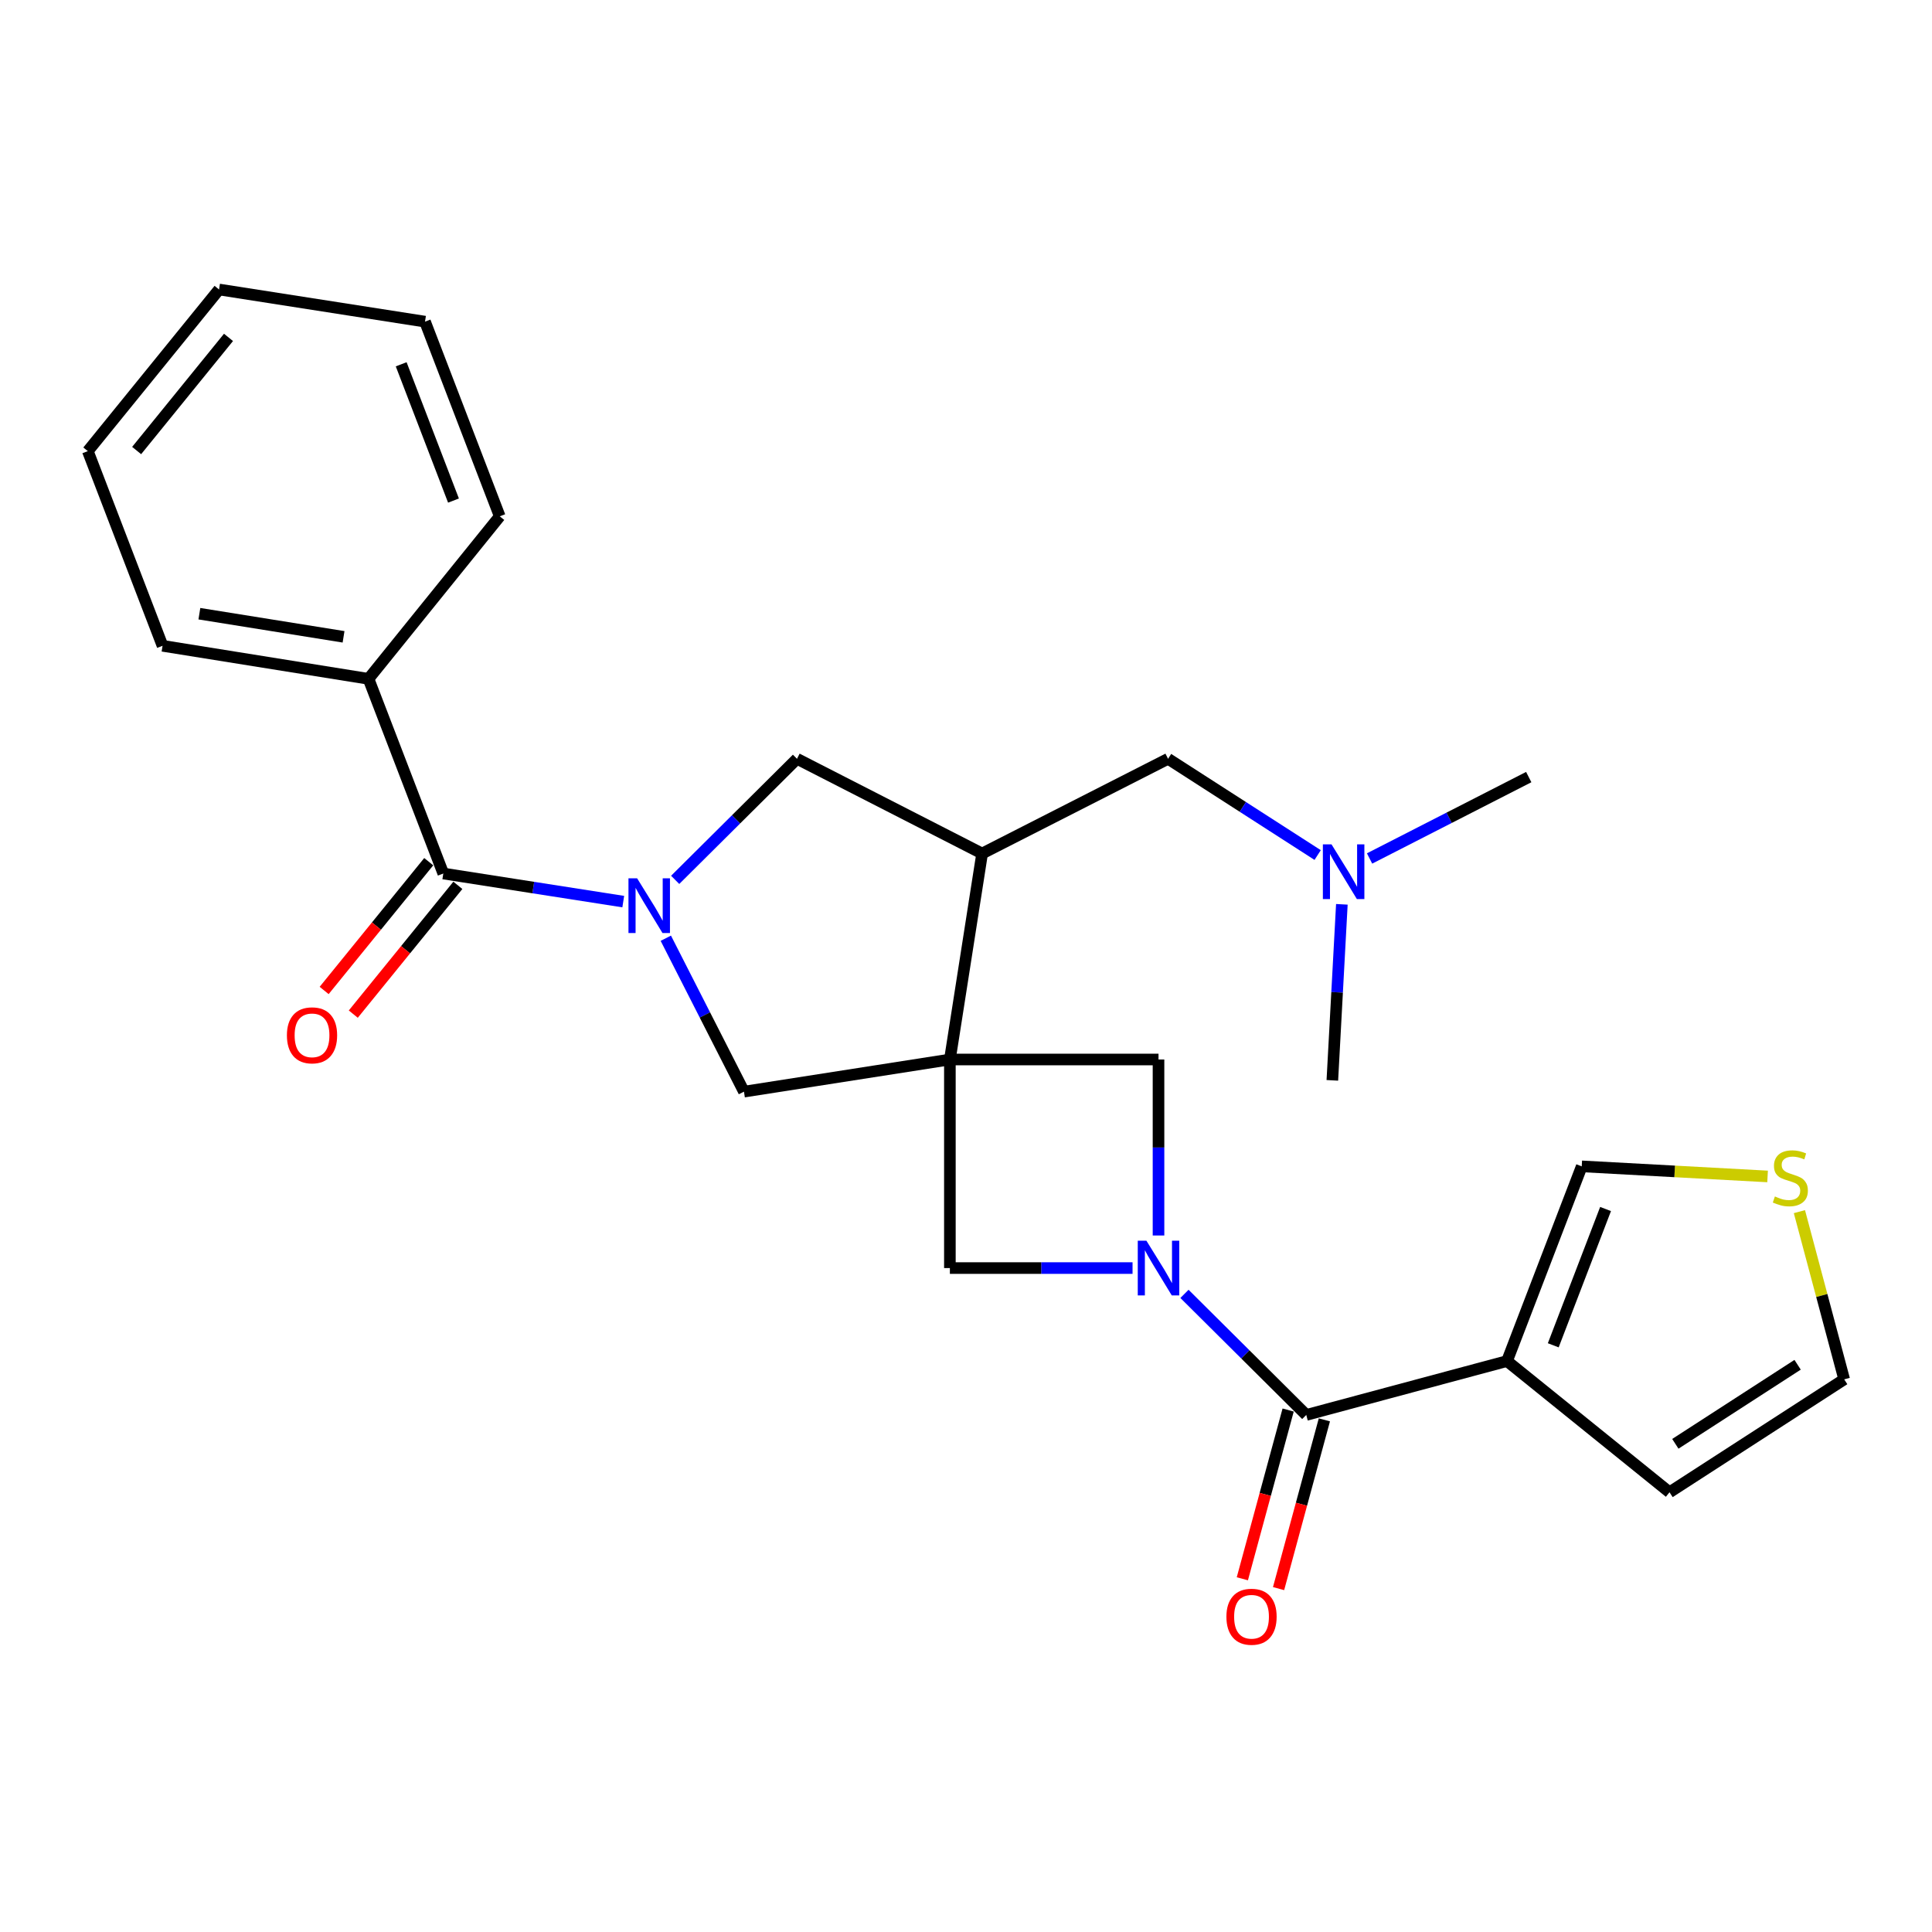 <?xml version='1.0' encoding='iso-8859-1'?>
<svg version='1.1' baseProfile='full'
              xmlns='http://www.w3.org/2000/svg'
                      xmlns:rdkit='http://www.rdkit.org/xml'
                      xmlns:xlink='http://www.w3.org/1999/xlink'
                  xml:space='preserve'
width='1000px' height='1000px' viewBox='0 0 1000 1000'>
<!-- END OF HEADER -->
<rect style='opacity:1.0;fill:#FFFFFF;stroke:none' width='1000' height='1000' x='0' y='0'> </rect>
<path class='bond-4' d='M 491.658,548.396 L 508.342,441.78' style='fill:none;fill-rule:evenodd;stroke:#000000;stroke-width:6px;stroke-linecap:butt;stroke-linejoin:miter;stroke-opacity:1' />
<path class='bond-6' d='M 491.658,548.396 L 385.074,565.037' style='fill:none;fill-rule:evenodd;stroke:#000000;stroke-width:6px;stroke-linecap:butt;stroke-linejoin:miter;stroke-opacity:1' />
<path class='bond-7' d='M 491.658,548.396 L 491.658,656.35' style='fill:none;fill-rule:evenodd;stroke:#000000;stroke-width:6px;stroke-linecap:butt;stroke-linejoin:miter;stroke-opacity:1' />
<path class='bond-8' d='M 491.658,548.396 L 599.644,548.396' style='fill:none;fill-rule:evenodd;stroke:#000000;stroke-width:6px;stroke-linecap:butt;stroke-linejoin:miter;stroke-opacity:1' />
<path class='bond-0' d='M 344.624,485.632 L 364.849,525.335' style='fill:none;fill-rule:evenodd;stroke:#0000FF;stroke-width:6px;stroke-linecap:butt;stroke-linejoin:miter;stroke-opacity:1' />
<path class='bond-0' d='M 364.849,525.335 L 385.074,565.037' style='fill:none;fill-rule:evenodd;stroke:#000000;stroke-width:6px;stroke-linecap:butt;stroke-linejoin:miter;stroke-opacity:1' />
<path class='bond-5' d='M 322.597,466.673 L 276.024,459.401' style='fill:none;fill-rule:evenodd;stroke:#0000FF;stroke-width:6px;stroke-linecap:butt;stroke-linejoin:miter;stroke-opacity:1' />
<path class='bond-5' d='M 276.024,459.401 L 229.451,452.129' style='fill:none;fill-rule:evenodd;stroke:#000000;stroke-width:6px;stroke-linecap:butt;stroke-linejoin:miter;stroke-opacity:1' />
<path class='bond-27' d='M 349.47,455.417 L 380.994,424.084' style='fill:none;fill-rule:evenodd;stroke:#0000FF;stroke-width:6px;stroke-linecap:butt;stroke-linejoin:miter;stroke-opacity:1' />
<path class='bond-27' d='M 380.994,424.084 L 412.519,392.751' style='fill:none;fill-rule:evenodd;stroke:#000000;stroke-width:6px;stroke-linecap:butt;stroke-linejoin:miter;stroke-opacity:1' />
<path class='bond-1' d='M 599.644,639.491 L 599.644,593.944' style='fill:none;fill-rule:evenodd;stroke:#0000FF;stroke-width:6px;stroke-linecap:butt;stroke-linejoin:miter;stroke-opacity:1' />
<path class='bond-1' d='M 599.644,593.944 L 599.644,548.396' style='fill:none;fill-rule:evenodd;stroke:#000000;stroke-width:6px;stroke-linecap:butt;stroke-linejoin:miter;stroke-opacity:1' />
<path class='bond-2' d='M 613.08,669.706 L 644.599,701.038' style='fill:none;fill-rule:evenodd;stroke:#0000FF;stroke-width:6px;stroke-linecap:butt;stroke-linejoin:miter;stroke-opacity:1' />
<path class='bond-2' d='M 644.599,701.038 L 676.118,732.37' style='fill:none;fill-rule:evenodd;stroke:#000000;stroke-width:6px;stroke-linecap:butt;stroke-linejoin:miter;stroke-opacity:1' />
<path class='bond-26' d='M 586.205,656.35 L 538.931,656.35' style='fill:none;fill-rule:evenodd;stroke:#0000FF;stroke-width:6px;stroke-linecap:butt;stroke-linejoin:miter;stroke-opacity:1' />
<path class='bond-26' d='M 538.931,656.35 L 491.658,656.35' style='fill:none;fill-rule:evenodd;stroke:#000000;stroke-width:6px;stroke-linecap:butt;stroke-linejoin:miter;stroke-opacity:1' />
<path class='bond-3' d='M 676.118,732.37 L 780.025,704.483' style='fill:none;fill-rule:evenodd;stroke:#000000;stroke-width:6px;stroke-linecap:butt;stroke-linejoin:miter;stroke-opacity:1' />
<path class='bond-14' d='M 666.744,729.826 L 654.89,773.5' style='fill:none;fill-rule:evenodd;stroke:#000000;stroke-width:6px;stroke-linecap:butt;stroke-linejoin:miter;stroke-opacity:1' />
<path class='bond-14' d='M 654.89,773.5 L 643.035,817.174' style='fill:none;fill-rule:evenodd;stroke:#FF0000;stroke-width:6px;stroke-linecap:butt;stroke-linejoin:miter;stroke-opacity:1' />
<path class='bond-14' d='M 685.492,734.915 L 673.637,778.588' style='fill:none;fill-rule:evenodd;stroke:#000000;stroke-width:6px;stroke-linecap:butt;stroke-linejoin:miter;stroke-opacity:1' />
<path class='bond-14' d='M 673.637,778.588 L 661.783,822.262' style='fill:none;fill-rule:evenodd;stroke:#FF0000;stroke-width:6px;stroke-linecap:butt;stroke-linejoin:miter;stroke-opacity:1' />
<path class='bond-11' d='M 780.025,704.483 L 818.704,603.706' style='fill:none;fill-rule:evenodd;stroke:#000000;stroke-width:6px;stroke-linecap:butt;stroke-linejoin:miter;stroke-opacity:1' />
<path class='bond-11' d='M 803.963,696.327 L 831.038,625.783' style='fill:none;fill-rule:evenodd;stroke:#000000;stroke-width:6px;stroke-linecap:butt;stroke-linejoin:miter;stroke-opacity:1' />
<path class='bond-12' d='M 780.025,704.483 L 864.139,772.399' style='fill:none;fill-rule:evenodd;stroke:#000000;stroke-width:6px;stroke-linecap:butt;stroke-linejoin:miter;stroke-opacity:1' />
<path class='bond-9' d='M 508.342,441.78 L 412.519,392.751' style='fill:none;fill-rule:evenodd;stroke:#000000;stroke-width:6px;stroke-linecap:butt;stroke-linejoin:miter;stroke-opacity:1' />
<path class='bond-13' d='M 508.342,441.78 L 604.587,392.751' style='fill:none;fill-rule:evenodd;stroke:#000000;stroke-width:6px;stroke-linecap:butt;stroke-linejoin:miter;stroke-opacity:1' />
<path class='bond-15' d='M 221.911,446.007 L 194.845,479.335' style='fill:none;fill-rule:evenodd;stroke:#000000;stroke-width:6px;stroke-linecap:butt;stroke-linejoin:miter;stroke-opacity:1' />
<path class='bond-15' d='M 194.845,479.335 L 167.78,512.664' style='fill:none;fill-rule:evenodd;stroke:#FF0000;stroke-width:6px;stroke-linecap:butt;stroke-linejoin:miter;stroke-opacity:1' />
<path class='bond-15' d='M 236.991,458.252 L 209.925,491.581' style='fill:none;fill-rule:evenodd;stroke:#000000;stroke-width:6px;stroke-linecap:butt;stroke-linejoin:miter;stroke-opacity:1' />
<path class='bond-15' d='M 209.925,491.581 L 182.86,524.91' style='fill:none;fill-rule:evenodd;stroke:#FF0000;stroke-width:6px;stroke-linecap:butt;stroke-linejoin:miter;stroke-opacity:1' />
<path class='bond-16' d='M 229.451,452.129 L 190.739,351.363' style='fill:none;fill-rule:evenodd;stroke:#000000;stroke-width:6px;stroke-linecap:butt;stroke-linejoin:miter;stroke-opacity:1' />
<path class='bond-10' d='M 914.897,608.926 L 866.8,606.316' style='fill:none;fill-rule:evenodd;stroke:#CCCC00;stroke-width:6px;stroke-linecap:butt;stroke-linejoin:miter;stroke-opacity:1' />
<path class='bond-10' d='M 866.8,606.316 L 818.704,603.706' style='fill:none;fill-rule:evenodd;stroke:#000000;stroke-width:6px;stroke-linecap:butt;stroke-linejoin:miter;stroke-opacity:1' />
<path class='bond-28' d='M 931.373,627.147 L 942.959,670.547' style='fill:none;fill-rule:evenodd;stroke:#CCCC00;stroke-width:6px;stroke-linecap:butt;stroke-linejoin:miter;stroke-opacity:1' />
<path class='bond-28' d='M 942.959,670.547 L 954.545,713.948' style='fill:none;fill-rule:evenodd;stroke:#000000;stroke-width:6px;stroke-linecap:butt;stroke-linejoin:miter;stroke-opacity:1' />
<path class='bond-17' d='M 864.139,772.399 L 954.545,713.948' style='fill:none;fill-rule:evenodd;stroke:#000000;stroke-width:6px;stroke-linecap:butt;stroke-linejoin:miter;stroke-opacity:1' />
<path class='bond-17' d='M 867.153,747.318 L 930.437,706.402' style='fill:none;fill-rule:evenodd;stroke:#000000;stroke-width:6px;stroke-linecap:butt;stroke-linejoin:miter;stroke-opacity:1' />
<path class='bond-18' d='M 604.587,392.751 L 643.302,417.658' style='fill:none;fill-rule:evenodd;stroke:#000000;stroke-width:6px;stroke-linecap:butt;stroke-linejoin:miter;stroke-opacity:1' />
<path class='bond-18' d='M 643.302,417.658 L 682.016,442.565' style='fill:none;fill-rule:evenodd;stroke:#0000FF;stroke-width:6px;stroke-linecap:butt;stroke-linejoin:miter;stroke-opacity:1' />
<path class='bond-19' d='M 190.739,351.363 L 84.134,334.268' style='fill:none;fill-rule:evenodd;stroke:#000000;stroke-width:6px;stroke-linecap:butt;stroke-linejoin:miter;stroke-opacity:1' />
<path class='bond-19' d='M 177.824,329.618 L 103.2,317.651' style='fill:none;fill-rule:evenodd;stroke:#000000;stroke-width:6px;stroke-linecap:butt;stroke-linejoin:miter;stroke-opacity:1' />
<path class='bond-20' d='M 190.739,351.363 L 258.665,267.248' style='fill:none;fill-rule:evenodd;stroke:#000000;stroke-width:6px;stroke-linecap:butt;stroke-linejoin:miter;stroke-opacity:1' />
<path class='bond-21' d='M 708.888,444.344 L 750.079,423.28' style='fill:none;fill-rule:evenodd;stroke:#0000FF;stroke-width:6px;stroke-linecap:butt;stroke-linejoin:miter;stroke-opacity:1' />
<path class='bond-21' d='M 750.079,423.28 L 791.27,402.216' style='fill:none;fill-rule:evenodd;stroke:#000000;stroke-width:6px;stroke-linecap:butt;stroke-linejoin:miter;stroke-opacity:1' />
<path class='bond-22' d='M 694.546,468.076 L 692.082,513.632' style='fill:none;fill-rule:evenodd;stroke:#0000FF;stroke-width:6px;stroke-linecap:butt;stroke-linejoin:miter;stroke-opacity:1' />
<path class='bond-22' d='M 692.082,513.632 L 689.619,559.188' style='fill:none;fill-rule:evenodd;stroke:#000000;stroke-width:6px;stroke-linecap:butt;stroke-linejoin:miter;stroke-opacity:1' />
<path class='bond-24' d='M 84.134,334.268 L 45.455,233.501' style='fill:none;fill-rule:evenodd;stroke:#000000;stroke-width:6px;stroke-linecap:butt;stroke-linejoin:miter;stroke-opacity:1' />
<path class='bond-23' d='M 258.665,267.248 L 219.986,166.482' style='fill:none;fill-rule:evenodd;stroke:#000000;stroke-width:6px;stroke-linecap:butt;stroke-linejoin:miter;stroke-opacity:1' />
<path class='bond-23' d='M 234.727,259.095 L 207.652,188.558' style='fill:none;fill-rule:evenodd;stroke:#000000;stroke-width:6px;stroke-linecap:butt;stroke-linejoin:miter;stroke-opacity:1' />
<path class='bond-25' d='M 219.986,166.482 L 113.381,149.84' style='fill:none;fill-rule:evenodd;stroke:#000000;stroke-width:6px;stroke-linecap:butt;stroke-linejoin:miter;stroke-opacity:1' />
<path class='bond-29' d='M 45.455,233.501 L 113.381,149.84' style='fill:none;fill-rule:evenodd;stroke:#000000;stroke-width:6px;stroke-linecap:butt;stroke-linejoin:miter;stroke-opacity:1' />
<path class='bond-29' d='M 70.725,233.197 L 118.273,174.634' style='fill:none;fill-rule:evenodd;stroke:#000000;stroke-width:6px;stroke-linecap:butt;stroke-linejoin:miter;stroke-opacity:1' />
<path  class='atom-1' d='M 329.774 454.611
L 339.054 469.611
Q 339.974 471.091, 341.454 473.771
Q 342.934 476.451, 343.014 476.611
L 343.014 454.611
L 346.774 454.611
L 346.774 482.931
L 342.894 482.931
L 332.934 466.531
Q 331.774 464.611, 330.534 462.411
Q 329.334 460.211, 328.974 459.531
L 328.974 482.931
L 325.294 482.931
L 325.294 454.611
L 329.774 454.611
' fill='#0000FF'/>
<path  class='atom-2' d='M 593.384 642.19
L 602.664 657.19
Q 603.584 658.67, 605.064 661.35
Q 606.544 664.03, 606.624 664.19
L 606.624 642.19
L 610.384 642.19
L 610.384 670.51
L 606.504 670.51
L 596.544 654.11
Q 595.384 652.19, 594.144 649.99
Q 592.944 647.79, 592.584 647.11
L 592.584 670.51
L 588.904 670.51
L 588.904 642.19
L 593.384 642.19
' fill='#0000FF'/>
<path  class='atom-11' d='M 918.68 619.286
Q 919 619.406, 920.32 619.966
Q 921.64 620.526, 923.08 620.886
Q 924.56 621.206, 926 621.206
Q 928.68 621.206, 930.24 619.926
Q 931.8 618.606, 931.8 616.326
Q 931.8 614.766, 931 613.806
Q 930.24 612.846, 929.04 612.326
Q 927.84 611.806, 925.84 611.206
Q 923.32 610.446, 921.8 609.726
Q 920.32 609.006, 919.24 607.486
Q 918.2 605.966, 918.2 603.406
Q 918.2 599.846, 920.6 597.646
Q 923.04 595.446, 927.84 595.446
Q 931.12 595.446, 934.84 597.006
L 933.92 600.086
Q 930.52 598.686, 927.96 598.686
Q 925.2 598.686, 923.68 599.846
Q 922.16 600.966, 922.2 602.926
Q 922.2 604.446, 922.96 605.366
Q 923.76 606.286, 924.88 606.806
Q 926.04 607.326, 927.96 607.926
Q 930.52 608.726, 932.04 609.526
Q 933.56 610.326, 934.64 611.966
Q 935.76 613.566, 935.76 616.326
Q 935.76 620.246, 933.12 622.366
Q 930.52 624.446, 926.16 624.446
Q 923.64 624.446, 921.72 623.886
Q 919.84 623.366, 917.6 622.446
L 918.68 619.286
' fill='#CCCC00'/>
<path  class='atom-15' d='M 634.788 836.822
Q 634.788 830.022, 638.148 826.222
Q 641.508 822.422, 647.788 822.422
Q 654.068 822.422, 657.428 826.222
Q 660.788 830.022, 660.788 836.822
Q 660.788 843.702, 657.388 847.622
Q 653.988 851.502, 647.788 851.502
Q 641.548 851.502, 638.148 847.622
Q 634.788 843.742, 634.788 836.822
M 647.788 848.302
Q 652.108 848.302, 654.428 845.422
Q 656.788 842.502, 656.788 836.822
Q 656.788 831.262, 654.428 828.462
Q 652.108 825.622, 647.788 825.622
Q 643.468 825.622, 641.108 828.422
Q 638.788 831.222, 638.788 836.822
Q 638.788 842.542, 641.108 845.422
Q 643.468 848.302, 647.788 848.302
' fill='#FF0000'/>
<path  class='atom-16' d='M 148.503 535.881
Q 148.503 529.081, 151.863 525.281
Q 155.223 521.481, 161.503 521.481
Q 167.783 521.481, 171.143 525.281
Q 174.503 529.081, 174.503 535.881
Q 174.503 542.761, 171.103 546.681
Q 167.703 550.561, 161.503 550.561
Q 155.263 550.561, 151.863 546.681
Q 148.503 542.801, 148.503 535.881
M 161.503 547.361
Q 165.823 547.361, 168.143 544.481
Q 170.503 541.561, 170.503 535.881
Q 170.503 530.321, 168.143 527.521
Q 165.823 524.681, 161.503 524.681
Q 157.183 524.681, 154.823 527.481
Q 152.503 530.281, 152.503 535.881
Q 152.503 541.601, 154.823 544.481
Q 157.183 547.361, 161.503 547.361
' fill='#FF0000'/>
<path  class='atom-19' d='M 689.197 437.052
L 698.477 452.052
Q 699.397 453.532, 700.877 456.212
Q 702.357 458.892, 702.437 459.052
L 702.437 437.052
L 706.197 437.052
L 706.197 465.372
L 702.317 465.372
L 692.357 448.972
Q 691.197 447.052, 689.957 444.852
Q 688.757 442.652, 688.397 441.972
L 688.397 465.372
L 684.717 465.372
L 684.717 437.052
L 689.197 437.052
' fill='#0000FF'/>
</svg>
